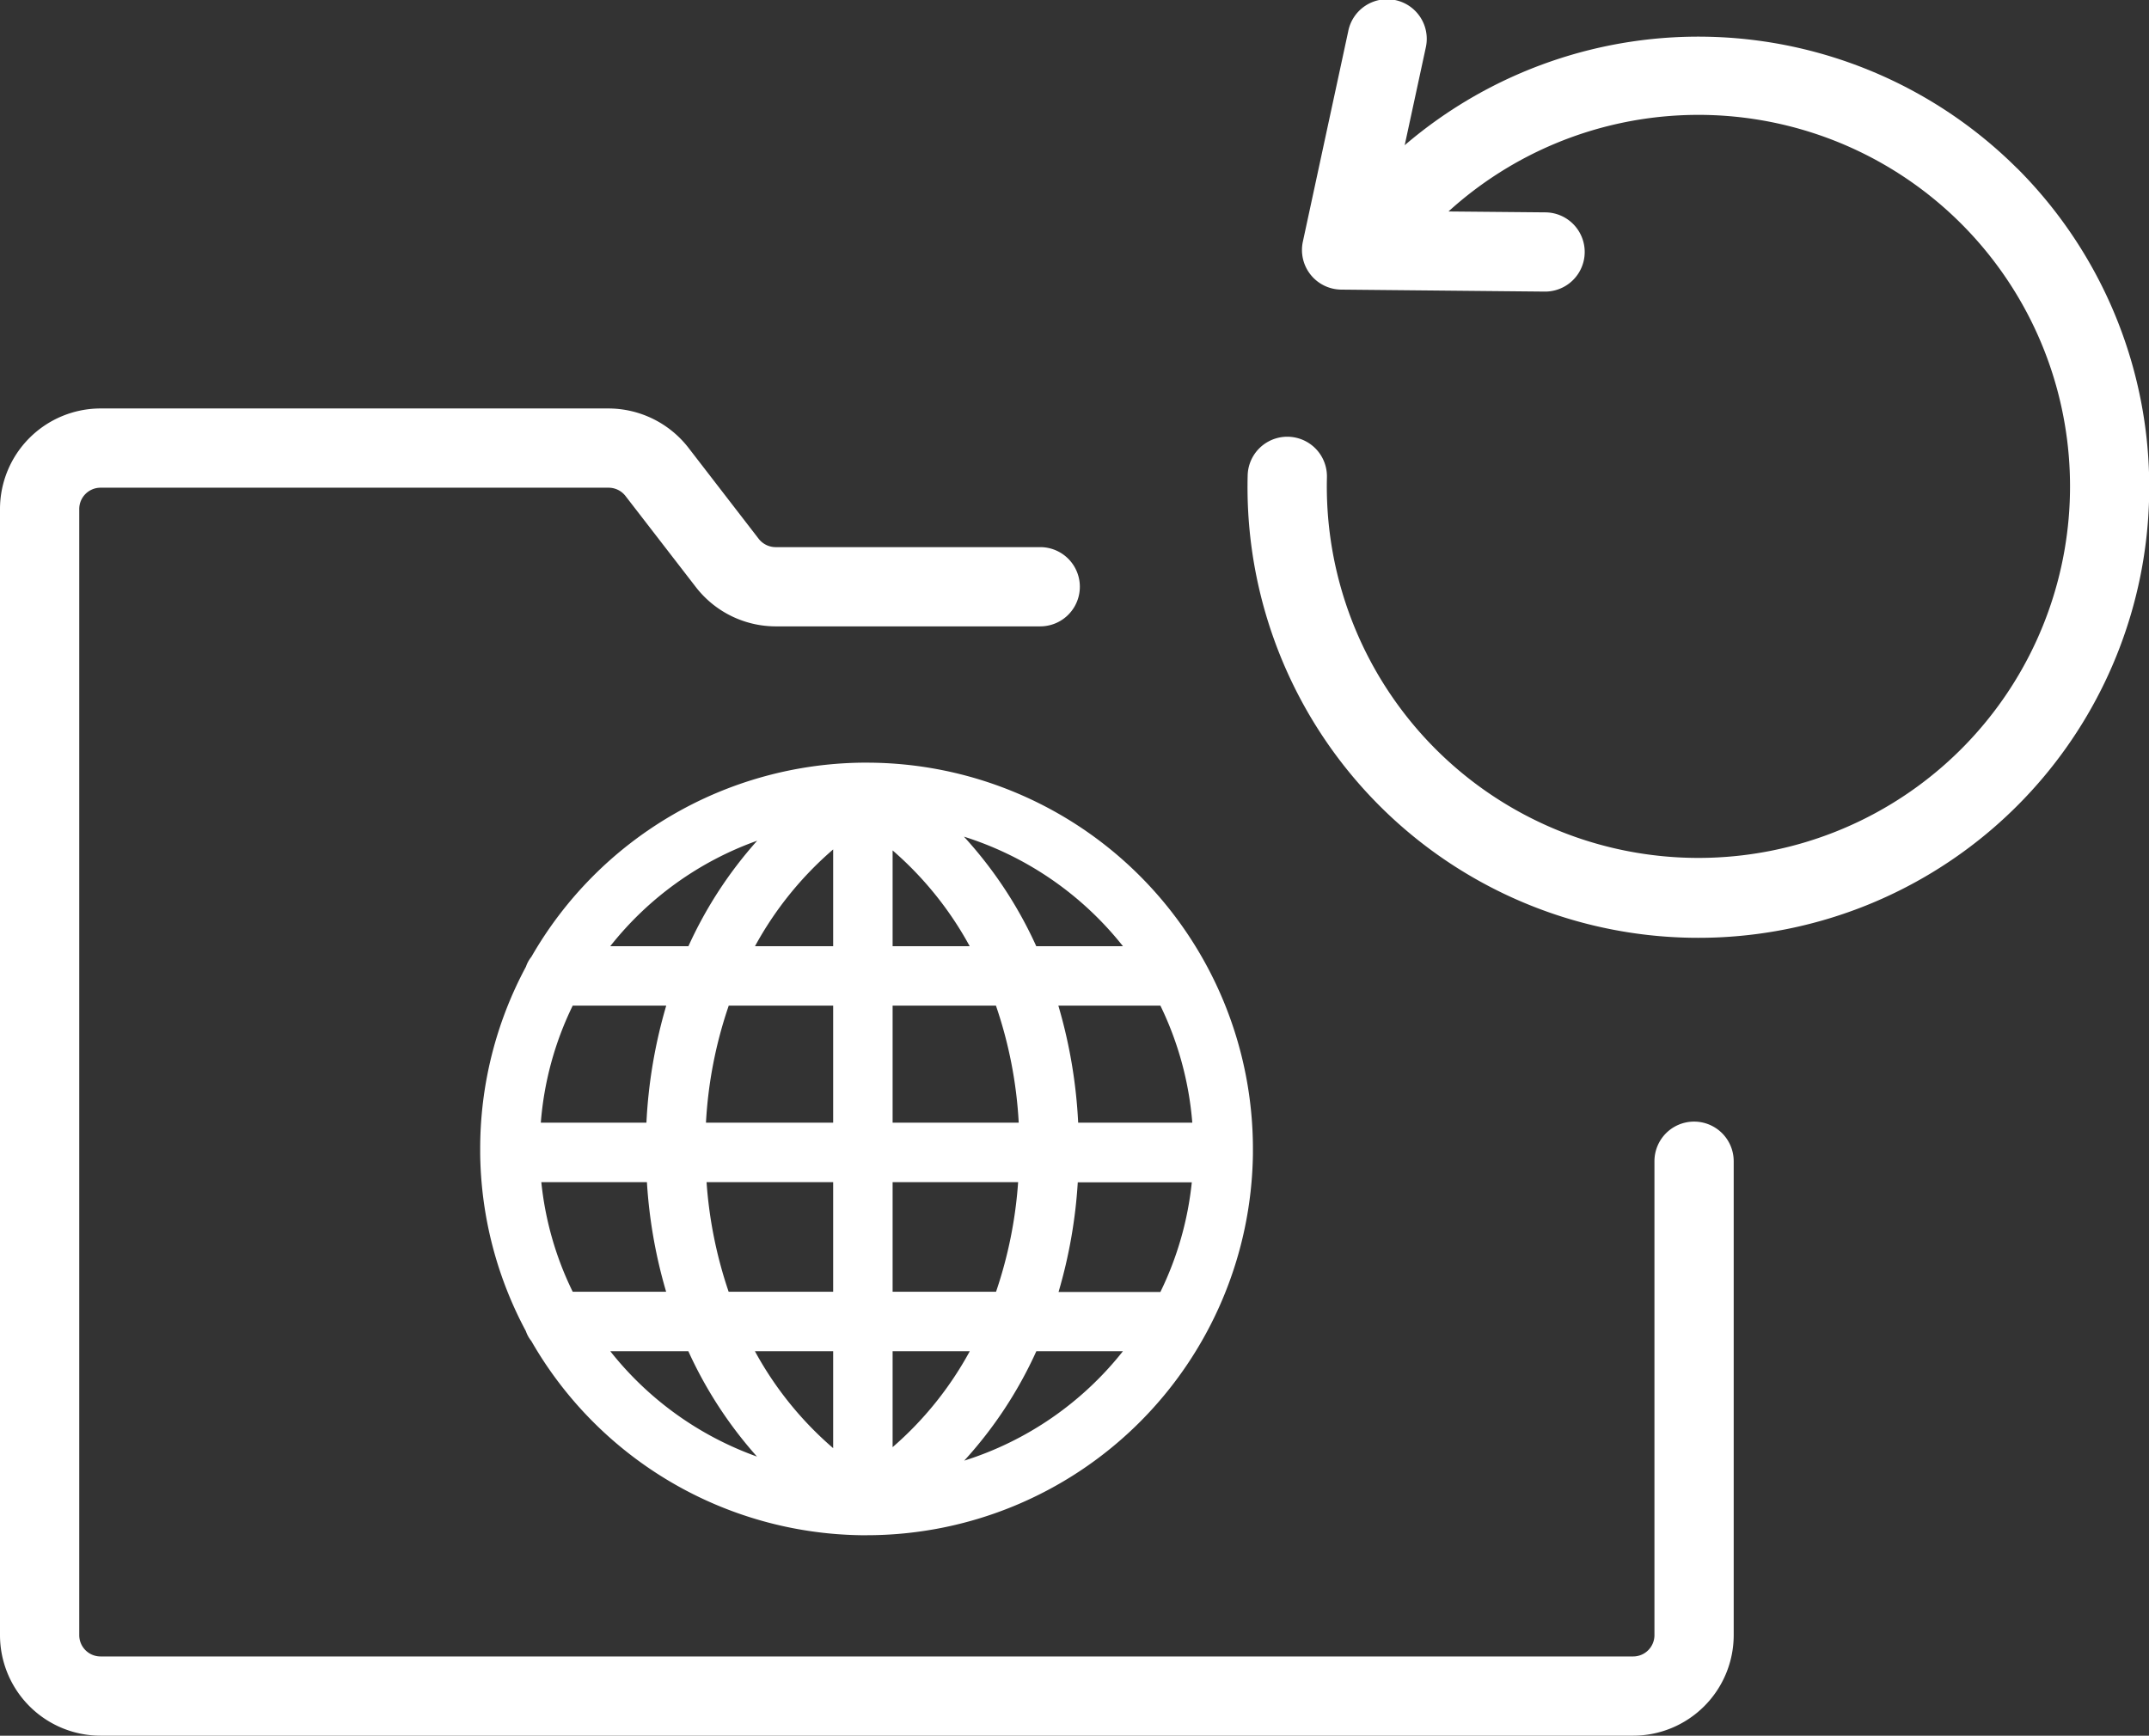 <svg xmlns="http://www.w3.org/2000/svg" viewBox="0 0 216.92 175.24"><rect x="0" y="0" width="216.92" height="175.24" fill="#333333" stroke="none"/><defs><style>.cls-1{fill:none;}.cls-2{fill:#fff;}</style></defs><title>online backup</title><g id="Layer_2" data-name="Layer 2"><g id="icons"><path class="cls-1" d="M84.1,113.35V101.53H73.56a43.64,43.64,0,0,0-2.3,11.82Z"/><path class="cls-1" d="M84.1,95.53V85.76a34.94,34.94,0,0,0-7.89,9.77Z"/><path class="cls-1" d="M65.3,119.35H54.64a32.65,32.65,0,0,0,3.17,11.07h9.43A49.88,49.88,0,0,1,65.3,119.35Z"/><path class="cls-1" d="M102.83,113.35a43.64,43.64,0,0,0-2.3-11.82H90.1v11.82Z"/><path class="cls-1" d="M84.1,119.35H71.32a43.68,43.68,0,0,0,2.23,11.07H84.1Z"/><path class="cls-1" d="M67.25,101.53H57.81a32.68,32.68,0,0,0-3.22,11.82H65.26A50.55,50.55,0,0,1,67.25,101.53Z"/><path class="cls-1" d="M108.79,119.35a49.88,49.88,0,0,1-1.94,11.07h10.29a32.87,32.87,0,0,0,3.16-11.07Z"/><path class="cls-1" d="M90.1,85.86v9.67h7.78A34.77,34.77,0,0,0,90.1,85.86Z"/><path class="cls-1" d="M90.1,136.42v9.69a34.75,34.75,0,0,0,7.79-9.69Z"/><path class="cls-1" d="M84.1,146.21v-9.79H76.2A34.88,34.88,0,0,0,84.1,146.21Z"/><path class="cls-1" d="M69.49,95.53a42,42,0,0,1,6.94-10.65A33.05,33.05,0,0,0,61.6,95.53Z"/><path class="cls-1" d="M69.48,136.42H61.6a33.1,33.1,0,0,0,14.81,10.64A42.23,42.23,0,0,1,69.48,136.42Z"/><path class="cls-1" d="M104.61,136.42a42.12,42.12,0,0,1-7.28,11.05,33.09,33.09,0,0,0,16-11.05Z"/><path class="cls-1" d="M90.1,119.35v11.07h10.44a43.68,43.68,0,0,0,2.23-11.07Z"/><path class="cls-1" d="M106.84,101.53a50.55,50.55,0,0,1,2,11.82h11.53a33.08,33.08,0,0,0-3.22-11.82Z"/><path class="cls-1" d="M104.6,95.53h8.75a33.21,33.21,0,0,0-16-11.06A42.07,42.07,0,0,1,104.6,95.53Z"/><path class="cls-2" d="M171,113.24a4,4,0,0,0-4,4v47.85a2.15,2.15,0,0,1-2.15,2.15H10.15A2.15,2.15,0,0,1,8,165.09V51.39a2.15,2.15,0,0,1,2.15-2.15H61.44a2.16,2.16,0,0,1,1.7.84l7.12,9.22a10.21,10.21,0,0,0,8,3.94H105a4,4,0,0,0,0-8H78.29a2.18,2.18,0,0,1-1.7-.83l-7.12-9.23a10.24,10.24,0,0,0-8-3.94H10.15A10.16,10.16,0,0,0,0,51.39v113.7a10.16,10.16,0,0,0,10.15,10.15h154.7A10.16,10.16,0,0,0,175,165.09V117.24A4,4,0,0,0,171,113.24Z"/><path class="cls-2" d="M203.61,17a45.57,45.57,0,0,0-61.82-2.34l2.12-9.82a4,4,0,1,0-7.82-1.68L131.51,24.4a4,4,0,0,0,3.87,4.84l20.58.2h0a4,4,0,0,0,0-8l-9.75-.09A37.51,37.51,0,1,1,133.94,48.2a4,4,0,0,0-8-.21,45.51,45.51,0,1,0,77.67-31Z"/><path class="cls-2" d="M87.47,77H87A39,39,0,0,0,53.64,96.6a3.26,3.26,0,0,0-.55,1A38.83,38.83,0,0,0,48.47,116c0,.1,0,.19,0,.29s0,0,0,.08,0,.08,0,.12a38.84,38.84,0,0,0,4.61,17.9,3.26,3.26,0,0,0,.55,1A39,39,0,0,0,86.88,155h.59a39,39,0,0,0,39-38.51s0-.08,0-.12,0,0,0-.08,0-.19,0-.29A39,39,0,0,0,87.47,77Zm29.67,53.44H106.85a49.88,49.88,0,0,0,1.94-11.07H120.3A32.87,32.87,0,0,1,117.14,130.42ZM57.81,101.53h9.44a50.55,50.55,0,0,0-2,11.82H54.59A32.68,32.68,0,0,1,57.81,101.53Zm32.29-6V85.86a34.77,34.77,0,0,1,7.78,9.67Zm10.43,6a43.64,43.64,0,0,1,2.3,11.82H90.1V101.53ZM84.1,85.76v9.77H76.21A34.94,34.94,0,0,1,84.1,85.76Zm0,15.77v11.82H71.26a43.64,43.64,0,0,1,2.3-11.82ZM54.64,119.35H65.3a49.88,49.88,0,0,0,1.94,11.07H57.81A32.65,32.65,0,0,1,54.64,119.35Zm16.68,0H84.1v11.07H73.55A43.68,43.68,0,0,1,71.32,119.35ZM84.1,136.42v9.79a34.88,34.88,0,0,1-7.9-9.79Zm6,9.69v-9.69h7.79A34.75,34.75,0,0,1,90.1,146.11Zm0-15.69V119.35h12.67a43.68,43.68,0,0,1-2.23,11.07Zm18.73-17.07a50.55,50.55,0,0,0-2-11.82h10.3a33.08,33.08,0,0,1,3.22,11.82Zm4.52-17.82H104.6a42.07,42.07,0,0,0-7.3-11.06A33.21,33.21,0,0,1,113.35,95.53ZM76.43,84.88a42,42,0,0,0-6.94,10.65H61.6A33.05,33.05,0,0,1,76.43,84.88ZM61.6,136.42h7.88a42.23,42.23,0,0,0,6.93,10.64A33.1,33.1,0,0,1,61.6,136.42Zm35.73,11.05a42.12,42.12,0,0,0,7.28-11.05h8.74A33.09,33.09,0,0,1,97.33,147.47Z"/></g></g></svg>